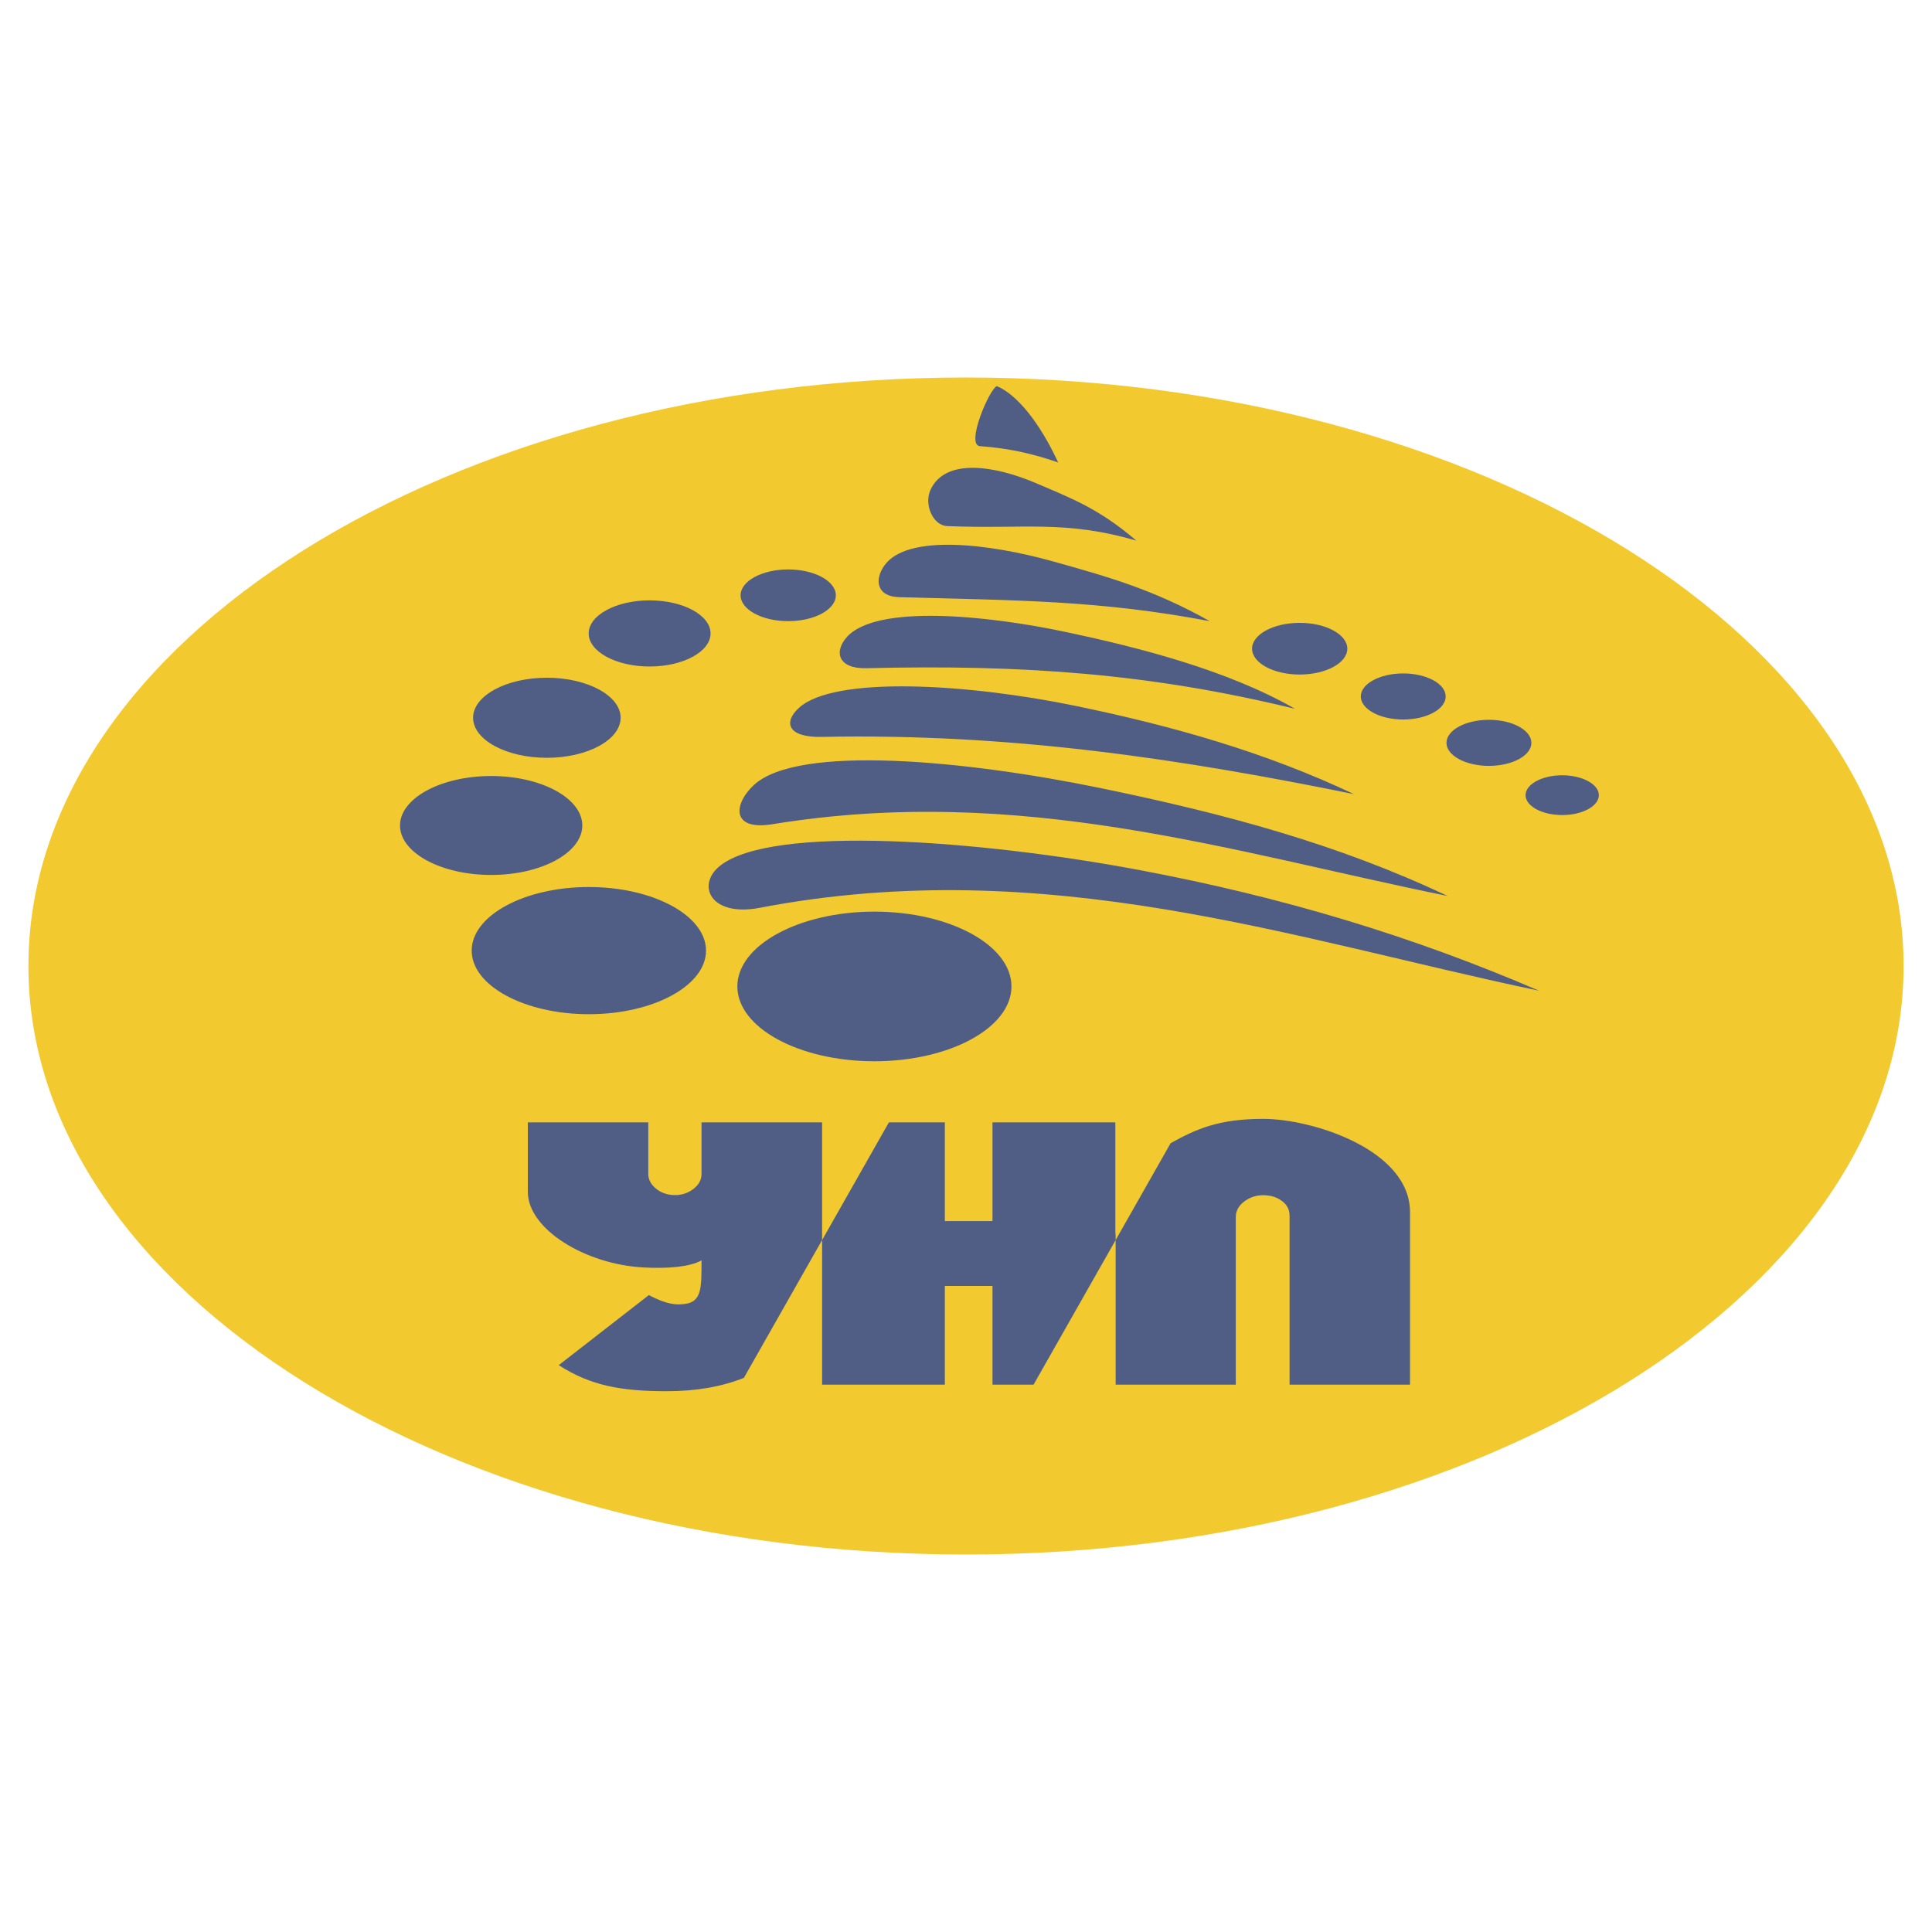 <svg xmlns="http://www.w3.org/2000/svg" width="2500" height="2500" viewBox="0 0 192.756 192.756"><g fill-rule="evenodd" clip-rule="evenodd"><path fill="#fff" d="M0 0h192.756v192.756H0V0z"/><path d="M96.378 37.663c51.522 0 93.544 26.375 93.544 58.716 0 32.338-42.021 58.715-93.544 58.715-51.522 0-93.543-26.377-93.543-58.715-.001-32.341 42.021-58.716 93.543-58.716z" fill="#f2ca30"/><path d="M87.239 90.954c7.531 0 13.675 3.353 13.675 7.464s-6.144 7.465-13.675 7.465c-7.532 0-13.674-3.354-13.674-7.465s6.143-7.464 13.674-7.464zM58.75 88.498c6.438 0 11.69 2.85 11.69 6.345 0 3.495-5.251 6.345-11.69 6.345s-11.69-2.85-11.69-6.345c0-3.495 5.251-6.345 11.69-6.345zm-9.747-11.075c5.009 0 9.094 2.217 9.094 4.936 0 2.718-4.085 4.936-9.094 4.936-5.008 0-9.094-2.218-9.094-4.936.001-2.719 4.086-4.936 9.094-4.936zm5.557-9.806c4.054 0 7.36 1.794 7.36 3.995s-3.307 3.995-7.36 3.995-7.36-1.794-7.36-3.995c0-2.2 3.306-3.995 7.36-3.995zm10.253-7.719c3.349 0 6.08 1.482 6.08 3.3 0 1.818-2.731 3.3-6.08 3.3s-6.081-1.482-6.081-3.3c0-1.817 2.732-3.3 6.081-3.3zm13.827-3.084c2.617 0 4.751 1.159 4.751 2.579 0 1.421-2.134 2.58-4.751 2.58s-4.751-1.159-4.751-2.58c0-1.42 2.134-2.579 4.751-2.579zm51.03 5.328c2.617 0 4.752 1.158 4.752 2.578 0 1.421-2.135 2.58-4.752 2.58s-4.752-1.159-4.752-2.58c0-1.42 2.135-2.578 4.752-2.578zM140 67.188c2.334 0 4.236 1.033 4.236 2.299s-1.902 2.299-4.236 2.299c-2.332 0-4.234-1.033-4.234-2.299s1.902-2.299 4.234-2.299zm8.553 4.627c2.332 0 4.234 1.032 4.234 2.299 0 1.266-1.902 2.299-4.234 2.299-2.334 0-4.236-1.033-4.236-2.299-.001-1.267 1.902-2.299 4.236-2.299zm7.308 5.535c2.014 0 3.656.892 3.656 1.985s-1.643 1.984-3.656 1.984-3.656-.892-3.656-1.984c0-1.093 1.643-1.985 3.656-1.985zM82.02 138.146h12.247v-9.85h4.753v9.85h4.1l13.672-24.088c2.561-1.428 4.82-2.428 9.24-2.428 4.92 0 14.646 3.082 14.646 9.303v17.213H128.66v-16.865c0-.604-.262-1.096-.777-1.473-.518-.377-1.135-.562-1.852-.562s-1.348.213-1.904.637c-.557.422-.832.939-.832 1.545v16.719h-11.988v-15.193c-.02.191-.029.375-.029.551v-11.527H99.02v9.85h-4.753v-9.85h-5.581l-14.467 25.49c-2.216.891-4.789 1.334-7.715 1.334-4.487 0-7.584-.547-10.759-2.6l8.988-6.988c1.852.969 2.76.984 3.573.885 1.705-.207 1.685-1.586 1.685-4.348-1.191.656-3.346.832-5.776.705-5.865-.309-11.553-3.852-11.553-7.535v-6.943h12.017v5.148c0 .559.263 1.049.778 1.471.516.422 1.154.637 1.905.637.676 0 1.288-.205 1.824-.617.536-.414.805-.91.805-1.49v-5.148H82.021v26.167h-.001zm71.531-39.302c-24.5-5.129-49.08-13.759-77.755-8.271-4.887.935-6.333-2.23-4.018-4.143 5.12-4.23 26.228-2.568 41.832.361 14.367 2.697 27.335 6.618 39.941 12.053zm-9.127-9.453c-21.693-4.408-42.512-11.199-67.349-7.161-4.263.693-3.831-2.121-1.826-3.94 4.435-4.024 21.063-2.443 34.579.343 12.443 2.565 23.678 5.587 34.596 10.758zm-9.344-10.162c-17.289-3.513-34.227-6.088-53.073-5.707-3.433.069-3.887-1.454-2.29-2.904 3.534-3.206 16.786-2.419 27.556-.199 9.916 2.044 19.106 4.688 27.807 8.81zm-5.873-8.509c-14.396-3.513-27.086-4.433-42.781-4.053-2.858.069-3.237-1.691-1.907-3.141 2.942-3.205 13.747-2.196 22.004-.435 7.114 1.519 15.911 3.744 22.684 7.629zm-8.508-8.745c-10.996-2.095-19.268-2.068-31.02-2.397-2.183-.061-2.473-1.692-1.457-3.141 2.247-3.206 10.5-2.197 16.804-.435 5.435 1.518 10.029 2.798 15.673 5.973zm-7.326-8.035c-7.193-2.095-11.188-1.124-18.876-1.453-1.428-.061-2.327-2.165-1.663-3.614 1.471-3.205 6.396-2.432 10.523-.671 3.555 1.518 6.323 2.562 10.016 5.738zm-7.799-7.799c-2.271-.792-4.752-1.411-7.811-1.63-1.429-.102.916-5.652 1.688-5.989 1.983.82 4.258 3.59 6.123 7.619z" fill="#505e86"/></g></svg>